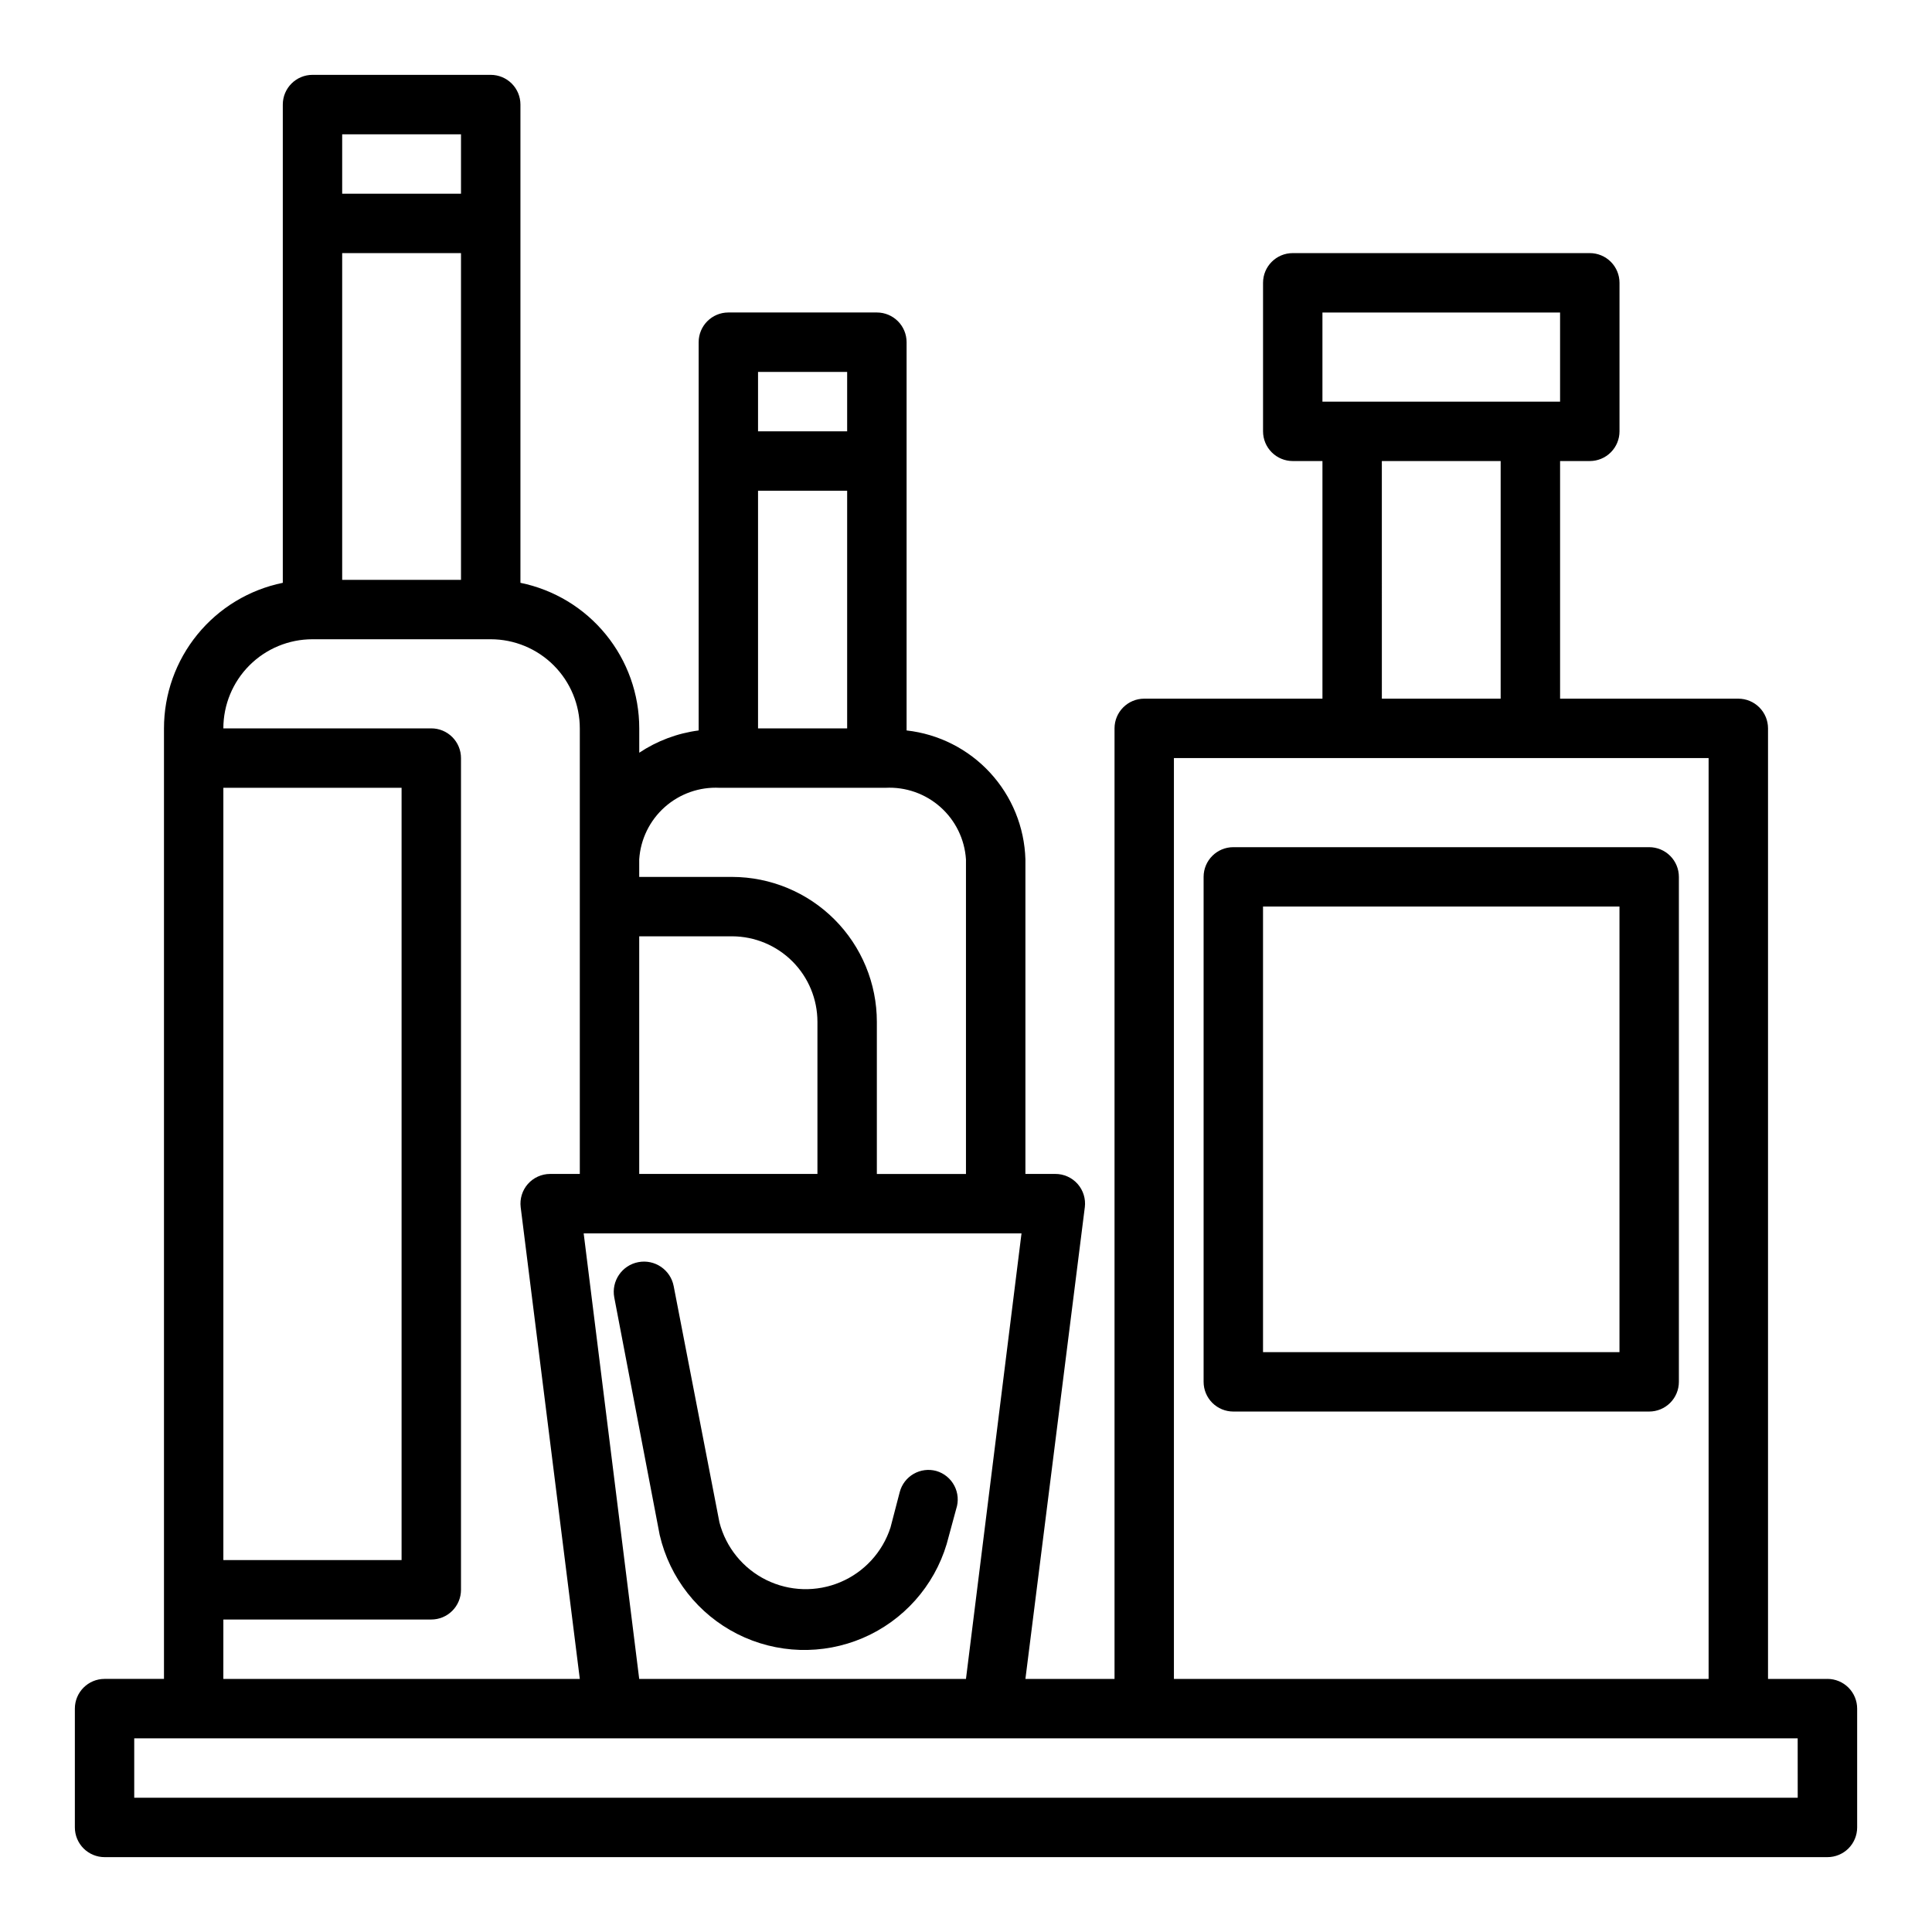 <?xml version="1.0" encoding="UTF-8"?>
<!-- Uploaded to: ICON Repo, www.svgrepo.com, Generator: ICON Repo Mixer Tools -->
<svg fill="#000000" width="800px" height="800px" version="1.1" viewBox="144 144 512 512" xmlns="http://www.w3.org/2000/svg">
 <g>
  <path d="m628.29 588.93h-15.746v-251.9c0-2.09-0.828-4.09-2.305-5.566-1.477-1.477-3.481-2.309-5.566-2.309h-47.234v-62.973h7.875c2.086 0 4.09-0.832 5.566-2.309 1.477-1.477 2.305-3.477 2.305-5.566v-39.359c0-2.086-0.828-4.09-2.305-5.566-1.477-1.477-3.481-2.305-5.566-2.305h-78.723c-4.348 0-7.871 3.523-7.871 7.871v39.359c0 2.09 0.828 4.09 2.305 5.566 1.477 1.477 3.481 2.309 5.566 2.309h7.871v62.977l-47.23-0.004c-4.348 0-7.871 3.527-7.871 7.875v251.9h-23.617l15.742-125.01h0.004c0.27-2.223-0.418-4.453-1.891-6.141-1.512-1.719-3.695-2.695-5.984-2.676h-7.871v-83.363c-0.25-8.535-3.574-16.688-9.359-22.965-5.785-6.277-13.645-10.254-22.129-11.199v-102.89c0-2.09-0.828-4.09-2.305-5.566-1.477-1.477-3.481-2.309-5.566-2.309h-39.359c-4.348 0-7.875 3.527-7.875 7.875v102.89c-5.629 0.734-11.016 2.754-15.742 5.902v-6.453c0-9.074-3.133-17.871-8.871-24.898-5.734-7.031-13.727-11.859-22.617-13.676v-126.74c0-2.09-0.828-4.09-2.305-5.566-1.477-1.477-3.481-2.309-5.566-2.309h-47.234c-4.348 0-7.871 3.527-7.871 7.875v126.74c-8.891 1.816-16.879 6.644-22.617 13.676-5.738 7.027-8.871 15.824-8.871 24.898v251.9h-15.742c-4.348 0-7.875 3.527-7.875 7.875v31.488c0 2.086 0.832 4.09 2.309 5.566 1.477 1.473 3.477 2.305 5.566 2.305h456.58c2.086 0 4.09-0.832 5.566-2.305 1.473-1.477 2.305-3.481 2.305-5.566v-31.488c0-2.09-0.832-4.09-2.305-5.566-1.477-1.477-3.481-2.309-5.566-2.309zm-133.83-362.11h62.977v23.617h-62.977zm15.742 39.359h31.488v62.977h-31.484zm-55.102 78.723h141.7v244.03h-141.7zm-141.7 47.23h24.641c5.996 0.023 11.746 2.422 15.98 6.668 4.234 4.25 6.609 10.004 6.609 16.004v40.305h-47.23zm-14.719 78.723h116.03l-14.719 118.08h-86.594zm46.207-196.8h23.617v62.977h-23.617zm23.617-31.488v15.742h-23.617v-15.742zm-33.773 110.21h43.926c5.34-0.281 10.57 1.555 14.562 5.106 3.996 3.551 6.426 8.535 6.773 13.867v83.363h-23.617v-40.305c0-10.172-4.035-19.934-11.223-27.137-7.188-7.199-16.941-11.258-27.113-11.277h-24.641v-4.644c0.344-5.332 2.777-10.316 6.769-13.867 3.996-3.551 9.227-5.387 14.562-5.106zm-100.05-141.7h31.488v86.594h-31.488zm31.488-31.488v15.742h-31.488v-15.742zm-62.977 173.18h47.23v204.67h-47.23zm0 220.42h55.105-0.004c2.09 0 4.09-0.828 5.566-2.305 1.477-1.477 2.309-3.481 2.309-5.566v-220.42c0-2.09-0.832-4.09-2.309-5.566-1.477-1.477-3.477-2.305-5.566-2.305h-55.102c0-6.266 2.488-12.27 6.914-16.699 4.43-4.43 10.438-6.918 16.699-6.918h47.234c6.262 0 12.27 2.488 16.699 6.918 4.43 4.43 6.918 10.434 6.918 16.699v118.08h-7.875c-2.262 0.004-4.41 0.98-5.902 2.676-1.477 1.688-2.16 3.918-1.891 6.141l15.668 125.01h-94.465zm417.22 47.23h-440.84v-15.742h440.83z"/>
  <path d="m392.12 533.82c-2.023-0.555-4.188-0.273-6.004 0.777-1.82 1.047-3.141 2.781-3.676 4.809l-2.441 9.367v0.004c-2.106 6.535-6.957 11.832-13.281 14.504-6.324 2.676-13.504 2.465-19.66-0.578s-10.684-8.617-12.402-15.266l-12.121-62.582c-0.828-4.348-5.019-7.203-9.367-6.375-4.348 0.824-7.203 5.019-6.379 9.367l12.043 62.977h0.004c2.641 11.348 10.176 20.945 20.574 26.203 10.402 5.258 22.598 5.637 33.305 1.035 10.707-4.602 18.82-13.715 22.164-24.879l2.519-9.289c0.684-2.035 0.508-4.262-0.488-6.164-0.996-1.902-2.723-3.316-4.789-3.91z"/>
  <path d="m581.05 368.51h-110.21c-4.348 0-7.871 3.523-7.871 7.871v133.82c0 2.086 0.828 4.09 2.305 5.566 1.477 1.477 3.477 2.305 5.566 2.305h110.21c2.09 0 4.09-0.828 5.566-2.305 1.477-1.477 2.305-3.481 2.305-5.566v-133.82c0-2.09-0.828-4.09-2.305-5.566-1.477-1.477-3.477-2.305-5.566-2.305zm-7.871 133.82h-94.465v-118.08h94.465z"/>
 </g>
</svg>